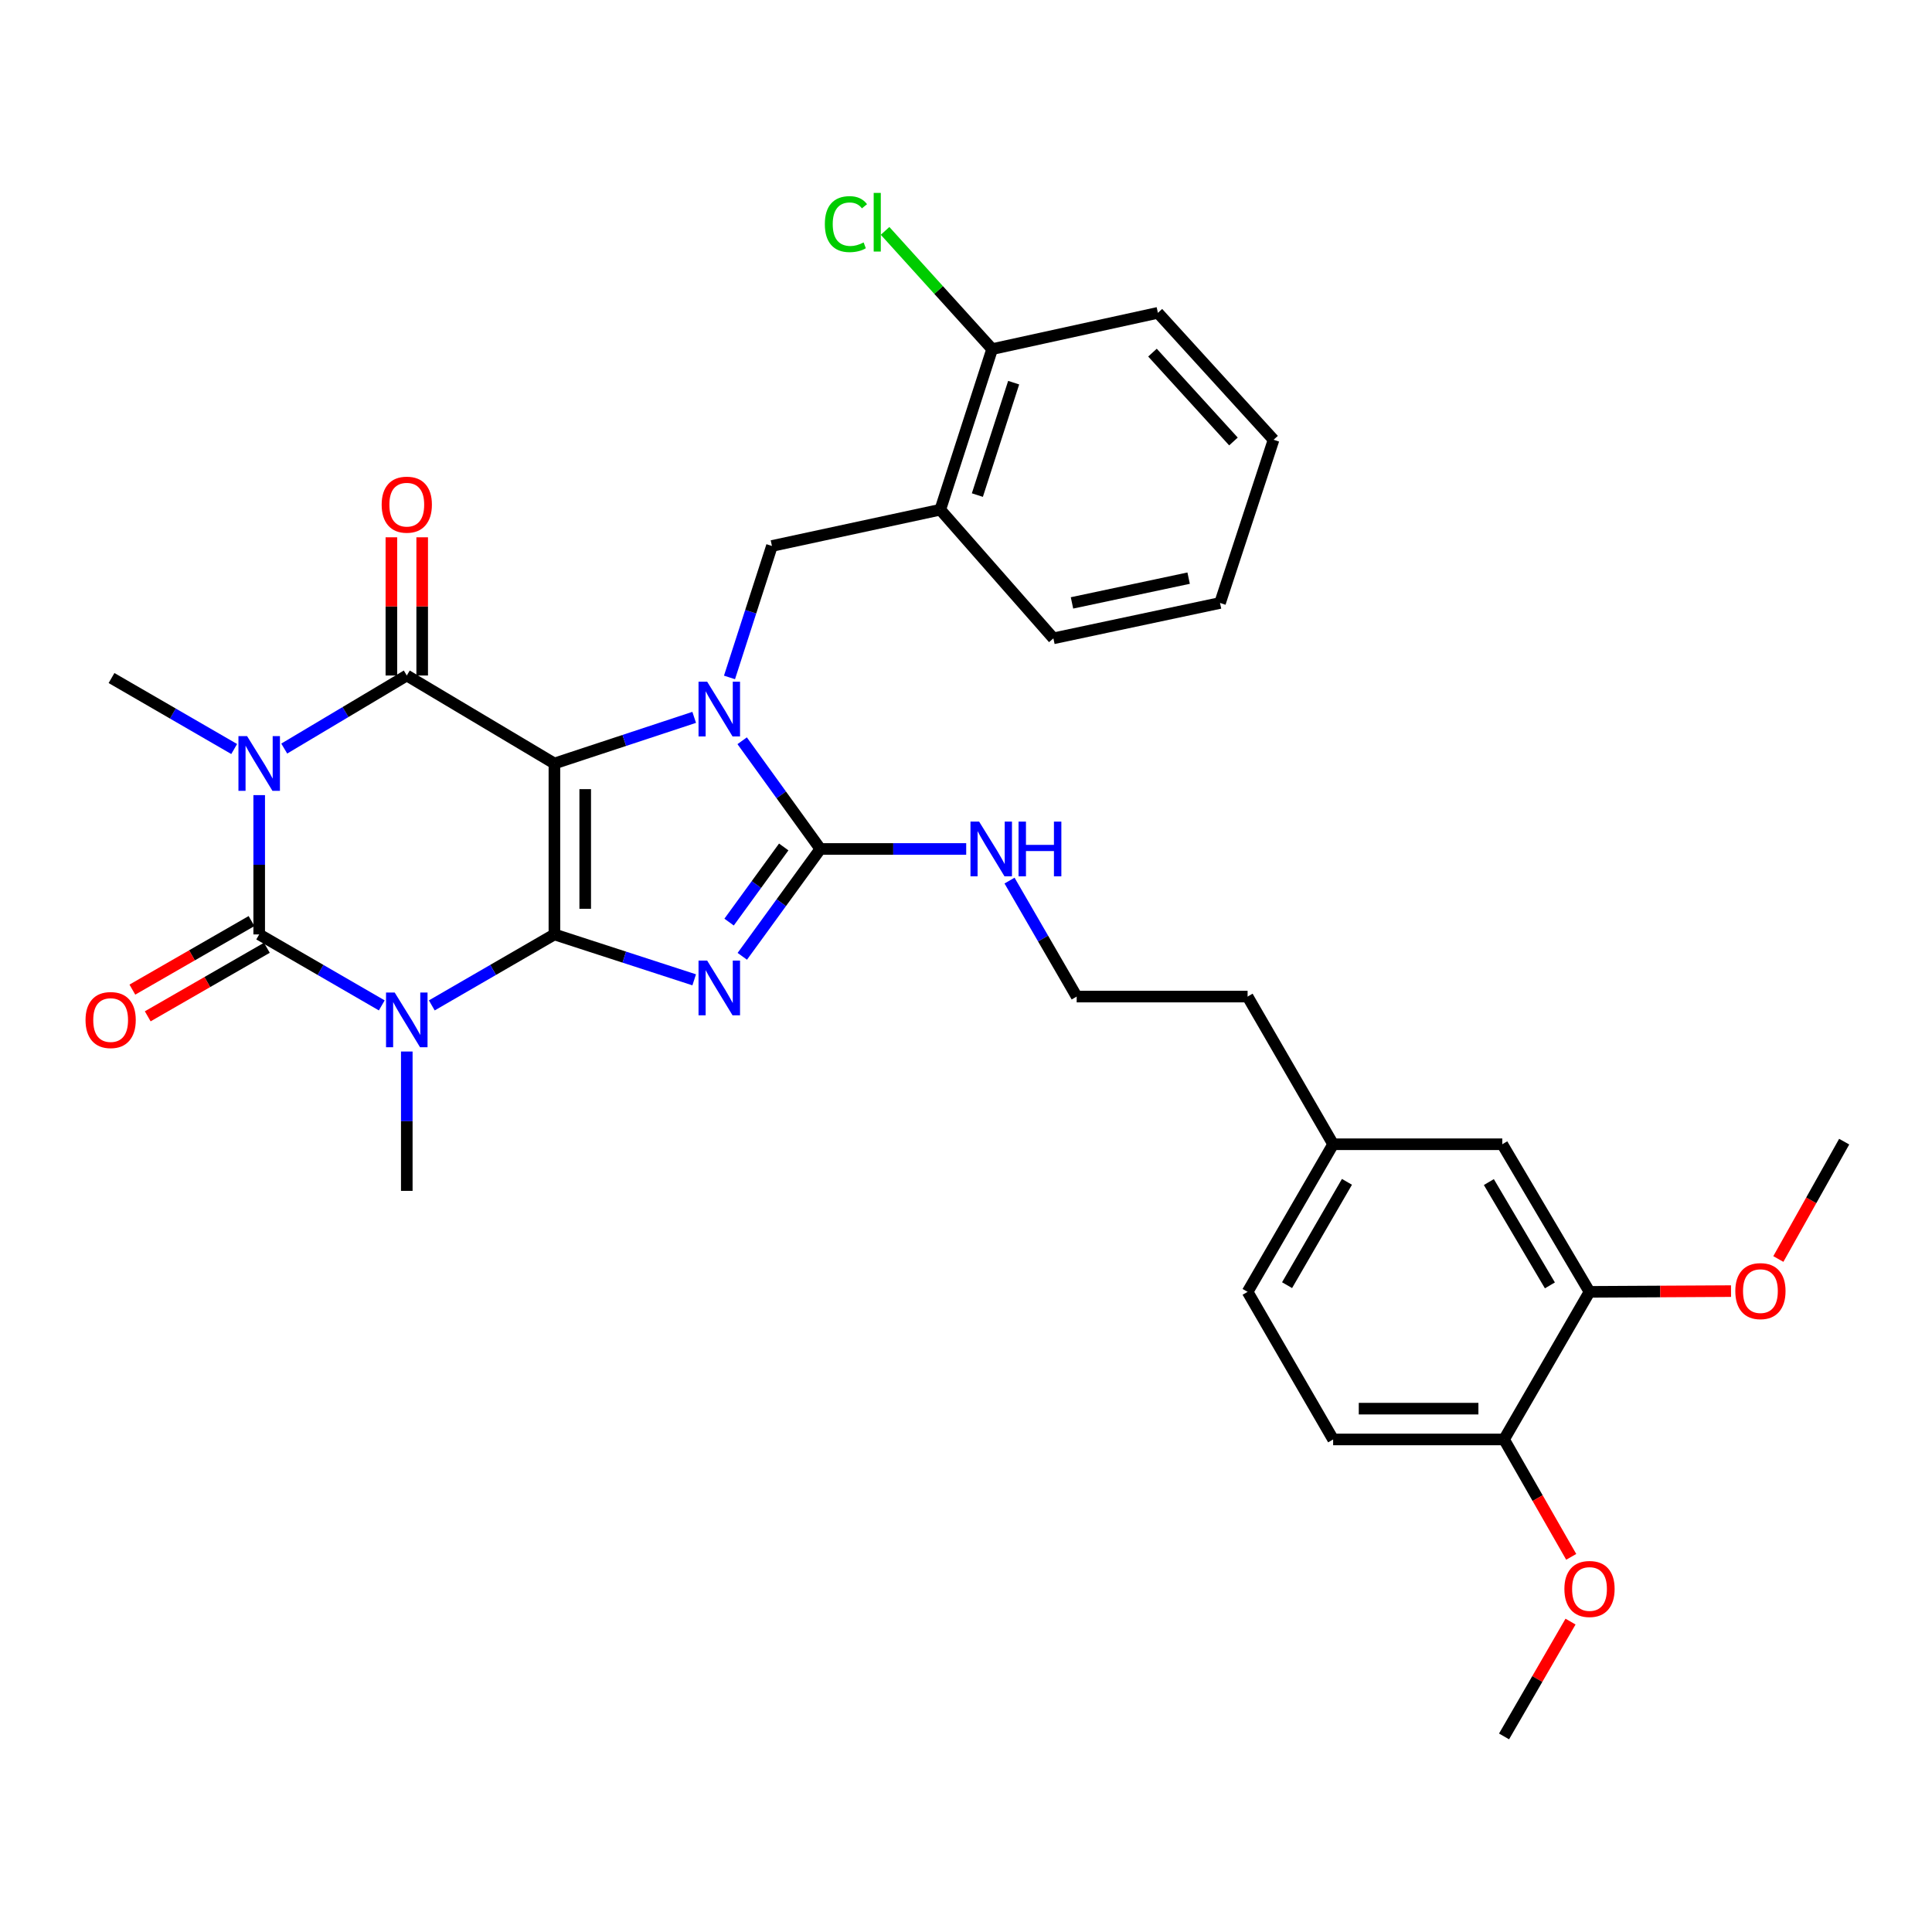 <?xml version='1.0' encoding='iso-8859-1'?>
<svg version='1.1' baseProfile='full'
              xmlns='http://www.w3.org/2000/svg'
                      xmlns:rdkit='http://www.rdkit.org/xml'
                      xmlns:xlink='http://www.w3.org/1999/xlink'
                  xml:space='preserve'
width='1000px' height='1000px' viewBox='0 0 1000 1000'>
<!-- END OF HEADER -->
<rect style='opacity:1.0;fill:#FFFFFF;stroke:none' width='1000' height='1000' x='0' y='0'> </rect>
<path class='bond-0' d='M 286.961,483.658 L 286.961,395.185' style='fill:none;fill-rule:evenodd;stroke:#000000;stroke-width:6px;stroke-linecap:butt;stroke-linejoin:miter;stroke-opacity:1' />
<path class='bond-0' d='M 302.904,470.387 L 302.904,408.456' style='fill:none;fill-rule:evenodd;stroke:#000000;stroke-width:6px;stroke-linecap:butt;stroke-linejoin:miter;stroke-opacity:1' />
<path class='bond-1' d='M 286.961,483.658 L 323.139,495.407' style='fill:none;fill-rule:evenodd;stroke:#000000;stroke-width:6px;stroke-linecap:butt;stroke-linejoin:miter;stroke-opacity:1' />
<path class='bond-1' d='M 323.139,495.407 L 359.316,507.155' style='fill:none;fill-rule:evenodd;stroke:#0000FF;stroke-width:6px;stroke-linecap:butt;stroke-linejoin:miter;stroke-opacity:1' />
<path class='bond-2' d='M 286.961,483.658 L 255.23,502.027' style='fill:none;fill-rule:evenodd;stroke:#000000;stroke-width:6px;stroke-linecap:butt;stroke-linejoin:miter;stroke-opacity:1' />
<path class='bond-2' d='M 255.23,502.027 L 223.499,520.395' style='fill:none;fill-rule:evenodd;stroke:#0000FF;stroke-width:6px;stroke-linecap:butt;stroke-linejoin:miter;stroke-opacity:1' />
<path class='bond-3' d='M 286.961,395.185 L 323.137,383.245' style='fill:none;fill-rule:evenodd;stroke:#000000;stroke-width:6px;stroke-linecap:butt;stroke-linejoin:miter;stroke-opacity:1' />
<path class='bond-3' d='M 323.137,383.245 L 359.313,371.305' style='fill:none;fill-rule:evenodd;stroke:#0000FF;stroke-width:6px;stroke-linecap:butt;stroke-linejoin:miter;stroke-opacity:1' />
<path class='bond-6' d='M 286.961,395.185 L 210.551,349.642' style='fill:none;fill-rule:evenodd;stroke:#000000;stroke-width:6px;stroke-linecap:butt;stroke-linejoin:miter;stroke-opacity:1' />
<path class='bond-7' d='M 384.211,494.988 L 404.41,467.207' style='fill:none;fill-rule:evenodd;stroke:#0000FF;stroke-width:6px;stroke-linecap:butt;stroke-linejoin:miter;stroke-opacity:1' />
<path class='bond-7' d='M 404.41,467.207 L 424.609,439.426' style='fill:none;fill-rule:evenodd;stroke:#000000;stroke-width:6px;stroke-linecap:butt;stroke-linejoin:miter;stroke-opacity:1' />
<path class='bond-7' d='M 377.376,477.278 L 391.515,457.831' style='fill:none;fill-rule:evenodd;stroke:#0000FF;stroke-width:6px;stroke-linecap:butt;stroke-linejoin:miter;stroke-opacity:1' />
<path class='bond-7' d='M 391.515,457.831 L 405.655,438.385' style='fill:none;fill-rule:evenodd;stroke:#000000;stroke-width:6px;stroke-linecap:butt;stroke-linejoin:miter;stroke-opacity:1' />
<path class='bond-5' d='M 197.604,520.394 L 165.882,502.026' style='fill:none;fill-rule:evenodd;stroke:#0000FF;stroke-width:6px;stroke-linecap:butt;stroke-linejoin:miter;stroke-opacity:1' />
<path class='bond-5' d='M 165.882,502.026 L 134.159,483.658' style='fill:none;fill-rule:evenodd;stroke:#000000;stroke-width:6px;stroke-linecap:butt;stroke-linejoin:miter;stroke-opacity:1' />
<path class='bond-17' d='M 210.551,544.263 L 210.551,580.326' style='fill:none;fill-rule:evenodd;stroke:#0000FF;stroke-width:6px;stroke-linecap:butt;stroke-linejoin:miter;stroke-opacity:1' />
<path class='bond-17' d='M 210.551,580.326 L 210.551,616.39' style='fill:none;fill-rule:evenodd;stroke:#000000;stroke-width:6px;stroke-linecap:butt;stroke-linejoin:miter;stroke-opacity:1' />
<path class='bond-8' d='M 377.586,350.641 L 388.569,316.617' style='fill:none;fill-rule:evenodd;stroke:#0000FF;stroke-width:6px;stroke-linecap:butt;stroke-linejoin:miter;stroke-opacity:1' />
<path class='bond-8' d='M 388.569,316.617 L 399.552,282.593' style='fill:none;fill-rule:evenodd;stroke:#000000;stroke-width:6px;stroke-linecap:butt;stroke-linejoin:miter;stroke-opacity:1' />
<path class='bond-33' d='M 384.142,383.412 L 404.376,411.419' style='fill:none;fill-rule:evenodd;stroke:#0000FF;stroke-width:6px;stroke-linecap:butt;stroke-linejoin:miter;stroke-opacity:1' />
<path class='bond-33' d='M 404.376,411.419 L 424.609,439.426' style='fill:none;fill-rule:evenodd;stroke:#000000;stroke-width:6px;stroke-linecap:butt;stroke-linejoin:miter;stroke-opacity:1' />
<path class='bond-4' d='M 134.159,411.556 L 134.159,447.607' style='fill:none;fill-rule:evenodd;stroke:#0000FF;stroke-width:6px;stroke-linecap:butt;stroke-linejoin:miter;stroke-opacity:1' />
<path class='bond-4' d='M 134.159,447.607 L 134.159,483.658' style='fill:none;fill-rule:evenodd;stroke:#000000;stroke-width:6px;stroke-linecap:butt;stroke-linejoin:miter;stroke-opacity:1' />
<path class='bond-18' d='M 121.211,387.692 L 89.467,369.322' style='fill:none;fill-rule:evenodd;stroke:#0000FF;stroke-width:6px;stroke-linecap:butt;stroke-linejoin:miter;stroke-opacity:1' />
<path class='bond-18' d='M 89.467,369.322 L 57.722,350.952' style='fill:none;fill-rule:evenodd;stroke:#000000;stroke-width:6px;stroke-linecap:butt;stroke-linejoin:miter;stroke-opacity:1' />
<path class='bond-34' d='M 147.122,387.456 L 178.837,368.549' style='fill:none;fill-rule:evenodd;stroke:#0000FF;stroke-width:6px;stroke-linecap:butt;stroke-linejoin:miter;stroke-opacity:1' />
<path class='bond-34' d='M 178.837,368.549 L 210.551,349.642' style='fill:none;fill-rule:evenodd;stroke:#000000;stroke-width:6px;stroke-linecap:butt;stroke-linejoin:miter;stroke-opacity:1' />
<path class='bond-10' d='M 130.184,476.748 L 99.349,494.487' style='fill:none;fill-rule:evenodd;stroke:#000000;stroke-width:6px;stroke-linecap:butt;stroke-linejoin:miter;stroke-opacity:1' />
<path class='bond-10' d='M 99.349,494.487 L 68.513,512.226' style='fill:none;fill-rule:evenodd;stroke:#FF0000;stroke-width:6px;stroke-linecap:butt;stroke-linejoin:miter;stroke-opacity:1' />
<path class='bond-10' d='M 138.134,490.567 L 107.299,508.306' style='fill:none;fill-rule:evenodd;stroke:#000000;stroke-width:6px;stroke-linecap:butt;stroke-linejoin:miter;stroke-opacity:1' />
<path class='bond-10' d='M 107.299,508.306 L 76.463,526.045' style='fill:none;fill-rule:evenodd;stroke:#FF0000;stroke-width:6px;stroke-linecap:butt;stroke-linejoin:miter;stroke-opacity:1' />
<path class='bond-11' d='M 218.523,349.642 L 218.523,313.873' style='fill:none;fill-rule:evenodd;stroke:#000000;stroke-width:6px;stroke-linecap:butt;stroke-linejoin:miter;stroke-opacity:1' />
<path class='bond-11' d='M 218.523,313.873 L 218.523,278.105' style='fill:none;fill-rule:evenodd;stroke:#FF0000;stroke-width:6px;stroke-linecap:butt;stroke-linejoin:miter;stroke-opacity:1' />
<path class='bond-11' d='M 202.58,349.642 L 202.58,313.873' style='fill:none;fill-rule:evenodd;stroke:#000000;stroke-width:6px;stroke-linecap:butt;stroke-linejoin:miter;stroke-opacity:1' />
<path class='bond-11' d='M 202.58,313.873 L 202.58,278.105' style='fill:none;fill-rule:evenodd;stroke:#FF0000;stroke-width:6px;stroke-linecap:butt;stroke-linejoin:miter;stroke-opacity:1' />
<path class='bond-13' d='M 424.609,439.426 L 462.357,439.426' style='fill:none;fill-rule:evenodd;stroke:#000000;stroke-width:6px;stroke-linecap:butt;stroke-linejoin:miter;stroke-opacity:1' />
<path class='bond-13' d='M 462.357,439.426 L 500.105,439.426' style='fill:none;fill-rule:evenodd;stroke:#0000FF;stroke-width:6px;stroke-linecap:butt;stroke-linejoin:miter;stroke-opacity:1' />
<path class='bond-9' d='M 399.552,282.593 L 486.688,263.825' style='fill:none;fill-rule:evenodd;stroke:#000000;stroke-width:6px;stroke-linecap:butt;stroke-linejoin:miter;stroke-opacity:1' />
<path class='bond-15' d='M 486.688,263.825 L 513.525,180.702' style='fill:none;fill-rule:evenodd;stroke:#000000;stroke-width:6px;stroke-linecap:butt;stroke-linejoin:miter;stroke-opacity:1' />
<path class='bond-15' d='M 505.885,256.255 L 524.671,198.068' style='fill:none;fill-rule:evenodd;stroke:#000000;stroke-width:6px;stroke-linecap:butt;stroke-linejoin:miter;stroke-opacity:1' />
<path class='bond-26' d='M 486.688,263.825 L 545.234,330.404' style='fill:none;fill-rule:evenodd;stroke:#000000;stroke-width:6px;stroke-linecap:butt;stroke-linejoin:miter;stroke-opacity:1' />
<path class='bond-12' d='M 822.726,668.664 L 777.581,592.263' style='fill:none;fill-rule:evenodd;stroke:#000000;stroke-width:6px;stroke-linecap:butt;stroke-linejoin:miter;stroke-opacity:1' />
<path class='bond-12' d='M 802.228,665.315 L 770.627,611.834' style='fill:none;fill-rule:evenodd;stroke:#000000;stroke-width:6px;stroke-linecap:butt;stroke-linejoin:miter;stroke-opacity:1' />
<path class='bond-23' d='M 822.726,668.664 L 859.352,668.47' style='fill:none;fill-rule:evenodd;stroke:#000000;stroke-width:6px;stroke-linecap:butt;stroke-linejoin:miter;stroke-opacity:1' />
<path class='bond-23' d='M 859.352,668.47 L 895.978,668.276' style='fill:none;fill-rule:evenodd;stroke:#FF0000;stroke-width:6px;stroke-linecap:butt;stroke-linejoin:miter;stroke-opacity:1' />
<path class='bond-36' d='M 822.726,668.664 L 778.493,745.057' style='fill:none;fill-rule:evenodd;stroke:#000000;stroke-width:6px;stroke-linecap:butt;stroke-linejoin:miter;stroke-opacity:1' />
<path class='bond-24' d='M 522.531,455.793 L 539.91,485.81' style='fill:none;fill-rule:evenodd;stroke:#0000FF;stroke-width:6px;stroke-linecap:butt;stroke-linejoin:miter;stroke-opacity:1' />
<path class='bond-24' d='M 539.91,485.81 L 557.288,515.827' style='fill:none;fill-rule:evenodd;stroke:#000000;stroke-width:6px;stroke-linecap:butt;stroke-linejoin:miter;stroke-opacity:1' />
<path class='bond-14' d='M 778.493,745.057 L 690.029,745.057' style='fill:none;fill-rule:evenodd;stroke:#000000;stroke-width:6px;stroke-linecap:butt;stroke-linejoin:miter;stroke-opacity:1' />
<path class='bond-14' d='M 765.224,729.114 L 703.299,729.114' style='fill:none;fill-rule:evenodd;stroke:#000000;stroke-width:6px;stroke-linecap:butt;stroke-linejoin:miter;stroke-opacity:1' />
<path class='bond-25' d='M 778.493,745.057 L 795.876,775.44' style='fill:none;fill-rule:evenodd;stroke:#000000;stroke-width:6px;stroke-linecap:butt;stroke-linejoin:miter;stroke-opacity:1' />
<path class='bond-25' d='M 795.876,775.44 L 813.259,805.823' style='fill:none;fill-rule:evenodd;stroke:#FF0000;stroke-width:6px;stroke-linecap:butt;stroke-linejoin:miter;stroke-opacity:1' />
<path class='bond-21' d='M 513.525,180.702 L 485.819,150.103' style='fill:none;fill-rule:evenodd;stroke:#000000;stroke-width:6px;stroke-linecap:butt;stroke-linejoin:miter;stroke-opacity:1' />
<path class='bond-21' d='M 485.819,150.103 L 458.114,119.505' style='fill:none;fill-rule:evenodd;stroke:#00CC00;stroke-width:6px;stroke-linecap:butt;stroke-linejoin:miter;stroke-opacity:1' />
<path class='bond-28' d='M 513.525,180.702 L 599.324,161.925' style='fill:none;fill-rule:evenodd;stroke:#000000;stroke-width:6px;stroke-linecap:butt;stroke-linejoin:miter;stroke-opacity:1' />
<path class='bond-16' d='M 777.581,592.263 L 690.029,592.263' style='fill:none;fill-rule:evenodd;stroke:#000000;stroke-width:6px;stroke-linecap:butt;stroke-linejoin:miter;stroke-opacity:1' />
<path class='bond-19' d='M 690.029,745.057 L 645.752,668.664' style='fill:none;fill-rule:evenodd;stroke:#000000;stroke-width:6px;stroke-linecap:butt;stroke-linejoin:miter;stroke-opacity:1' />
<path class='bond-20' d='M 690.029,592.263 L 645.752,515.827' style='fill:none;fill-rule:evenodd;stroke:#000000;stroke-width:6px;stroke-linecap:butt;stroke-linejoin:miter;stroke-opacity:1' />
<path class='bond-22' d='M 690.029,592.263 L 645.752,668.664' style='fill:none;fill-rule:evenodd;stroke:#000000;stroke-width:6px;stroke-linecap:butt;stroke-linejoin:miter;stroke-opacity:1' />
<path class='bond-22' d='M 697.181,611.717 L 666.188,665.198' style='fill:none;fill-rule:evenodd;stroke:#000000;stroke-width:6px;stroke-linecap:butt;stroke-linejoin:miter;stroke-opacity:1' />
<path class='bond-29' d='M 920.467,651.66 L 937.506,621.288' style='fill:none;fill-rule:evenodd;stroke:#FF0000;stroke-width:6px;stroke-linecap:butt;stroke-linejoin:miter;stroke-opacity:1' />
<path class='bond-29' d='M 937.506,621.288 L 954.545,590.917' style='fill:none;fill-rule:evenodd;stroke:#000000;stroke-width:6px;stroke-linecap:butt;stroke-linejoin:miter;stroke-opacity:1' />
<path class='bond-27' d='M 557.288,515.827 L 645.752,515.827' style='fill:none;fill-rule:evenodd;stroke:#000000;stroke-width:6px;stroke-linecap:butt;stroke-linejoin:miter;stroke-opacity:1' />
<path class='bond-30' d='M 812.903,839.337 L 795.698,869.054' style='fill:none;fill-rule:evenodd;stroke:#FF0000;stroke-width:6px;stroke-linecap:butt;stroke-linejoin:miter;stroke-opacity:1' />
<path class='bond-30' d='M 795.698,869.054 L 778.493,898.771' style='fill:none;fill-rule:evenodd;stroke:#000000;stroke-width:6px;stroke-linecap:butt;stroke-linejoin:miter;stroke-opacity:1' />
<path class='bond-31' d='M 545.234,330.404 L 631.484,312.096' style='fill:none;fill-rule:evenodd;stroke:#000000;stroke-width:6px;stroke-linecap:butt;stroke-linejoin:miter;stroke-opacity:1' />
<path class='bond-31' d='M 554.861,312.063 L 615.236,299.247' style='fill:none;fill-rule:evenodd;stroke:#000000;stroke-width:6px;stroke-linecap:butt;stroke-linejoin:miter;stroke-opacity:1' />
<path class='bond-35' d='M 599.324,161.925 L 659.197,227.626' style='fill:none;fill-rule:evenodd;stroke:#000000;stroke-width:6px;stroke-linecap:butt;stroke-linejoin:miter;stroke-opacity:1' />
<path class='bond-35' d='M 596.521,182.518 L 638.433,228.51' style='fill:none;fill-rule:evenodd;stroke:#000000;stroke-width:6px;stroke-linecap:butt;stroke-linejoin:miter;stroke-opacity:1' />
<path class='bond-32' d='M 631.484,312.096 L 659.197,227.626' style='fill:none;fill-rule:evenodd;stroke:#000000;stroke-width:6px;stroke-linecap:butt;stroke-linejoin:miter;stroke-opacity:1' />
<path  class='atom-2' d='M 366.039 497.212
L 375.319 512.212
Q 376.239 513.692, 377.719 516.372
Q 379.199 519.052, 379.279 519.212
L 379.279 497.212
L 383.039 497.212
L 383.039 525.532
L 379.159 525.532
L 369.199 509.132
Q 368.039 507.212, 366.799 505.012
Q 365.599 502.812, 365.239 502.132
L 365.239 525.532
L 361.559 525.532
L 361.559 497.212
L 366.039 497.212
' fill='#0000FF'/>
<path  class='atom-3' d='M 204.291 513.73
L 213.571 528.73
Q 214.491 530.21, 215.971 532.89
Q 217.451 535.57, 217.531 535.73
L 217.531 513.73
L 221.291 513.73
L 221.291 542.05
L 217.411 542.05
L 207.451 525.65
Q 206.291 523.73, 205.051 521.53
Q 203.851 519.33, 203.491 518.65
L 203.491 542.05
L 199.811 542.05
L 199.811 513.73
L 204.291 513.73
' fill='#0000FF'/>
<path  class='atom-4' d='M 366.039 352.859
L 375.319 367.859
Q 376.239 369.339, 377.719 372.019
Q 379.199 374.699, 379.279 374.859
L 379.279 352.859
L 383.039 352.859
L 383.039 381.179
L 379.159 381.179
L 369.199 364.779
Q 368.039 362.859, 366.799 360.659
Q 365.599 358.459, 365.239 357.779
L 365.239 381.179
L 361.559 381.179
L 361.559 352.859
L 366.039 352.859
' fill='#0000FF'/>
<path  class='atom-5' d='M 127.899 381.025
L 137.179 396.025
Q 138.099 397.505, 139.579 400.185
Q 141.059 402.865, 141.139 403.025
L 141.139 381.025
L 144.899 381.025
L 144.899 409.345
L 141.019 409.345
L 131.059 392.945
Q 129.899 391.025, 128.659 388.825
Q 127.459 386.625, 127.099 385.945
L 127.099 409.345
L 123.419 409.345
L 123.419 381.025
L 127.899 381.025
' fill='#0000FF'/>
<path  class='atom-11' d='M 44.271 527.97
Q 44.271 521.17, 47.631 517.37
Q 50.991 513.57, 57.271 513.57
Q 63.551 513.57, 66.911 517.37
Q 70.271 521.17, 70.271 527.97
Q 70.271 534.85, 66.871 538.77
Q 63.471 542.65, 57.271 542.65
Q 51.031 542.65, 47.631 538.77
Q 44.271 534.89, 44.271 527.97
M 57.271 539.45
Q 61.591 539.45, 63.911 536.57
Q 66.271 533.65, 66.271 527.97
Q 66.271 522.41, 63.911 519.61
Q 61.591 516.77, 57.271 516.77
Q 52.951 516.77, 50.591 519.57
Q 48.271 522.37, 48.271 527.97
Q 48.271 533.69, 50.591 536.57
Q 52.951 539.45, 57.271 539.45
' fill='#FF0000'/>
<path  class='atom-12' d='M 197.551 261.213
Q 197.551 254.413, 200.911 250.613
Q 204.271 246.813, 210.551 246.813
Q 216.831 246.813, 220.191 250.613
Q 223.551 254.413, 223.551 261.213
Q 223.551 268.093, 220.151 272.013
Q 216.751 275.893, 210.551 275.893
Q 204.311 275.893, 200.911 272.013
Q 197.551 268.133, 197.551 261.213
M 210.551 272.693
Q 214.871 272.693, 217.191 269.813
Q 219.551 266.893, 219.551 261.213
Q 219.551 255.653, 217.191 252.853
Q 214.871 250.013, 210.551 250.013
Q 206.231 250.013, 203.871 252.813
Q 201.551 255.613, 201.551 261.213
Q 201.551 266.933, 203.871 269.813
Q 206.231 272.693, 210.551 272.693
' fill='#FF0000'/>
<path  class='atom-14' d='M 506.796 425.266
L 516.076 440.266
Q 516.996 441.746, 518.476 444.426
Q 519.956 447.106, 520.036 447.266
L 520.036 425.266
L 523.796 425.266
L 523.796 453.586
L 519.916 453.586
L 509.956 437.186
Q 508.796 435.266, 507.556 433.066
Q 506.356 430.866, 505.996 430.186
L 505.996 453.586
L 502.316 453.586
L 502.316 425.266
L 506.796 425.266
' fill='#0000FF'/>
<path  class='atom-14' d='M 527.196 425.266
L 531.036 425.266
L 531.036 437.306
L 545.516 437.306
L 545.516 425.266
L 549.356 425.266
L 549.356 453.586
L 545.516 453.586
L 545.516 440.506
L 531.036 440.506
L 531.036 453.586
L 527.196 453.586
L 527.196 425.266
' fill='#0000FF'/>
<path  class='atom-22' d='M 426.939 116.006
Q 426.939 108.966, 430.219 105.286
Q 433.539 101.566, 439.819 101.566
Q 445.659 101.566, 448.779 105.686
L 446.139 107.846
Q 443.859 104.846, 439.819 104.846
Q 435.539 104.846, 433.259 107.726
Q 431.019 110.566, 431.019 116.006
Q 431.019 121.606, 433.339 124.486
Q 435.699 127.366, 440.259 127.366
Q 443.379 127.366, 447.019 125.486
L 448.139 128.486
Q 446.659 129.446, 444.419 130.006
Q 442.179 130.566, 439.699 130.566
Q 433.539 130.566, 430.219 126.806
Q 426.939 123.046, 426.939 116.006
' fill='#00CC00'/>
<path  class='atom-22' d='M 452.219 99.847
L 455.899 99.847
L 455.899 130.206
L 452.219 130.206
L 452.219 99.847
' fill='#00CC00'/>
<path  class='atom-24' d='M 898.19 668.275
Q 898.19 661.475, 901.55 657.675
Q 904.91 653.875, 911.19 653.875
Q 917.47 653.875, 920.83 657.675
Q 924.19 661.475, 924.19 668.275
Q 924.19 675.155, 920.79 679.075
Q 917.39 682.955, 911.19 682.955
Q 904.95 682.955, 901.55 679.075
Q 898.19 675.195, 898.19 668.275
M 911.19 679.755
Q 915.51 679.755, 917.83 676.875
Q 920.19 673.955, 920.19 668.275
Q 920.19 662.715, 917.83 659.915
Q 915.51 657.075, 911.19 657.075
Q 906.87 657.075, 904.51 659.875
Q 902.19 662.675, 902.19 668.275
Q 902.19 673.995, 904.51 676.875
Q 906.87 679.755, 911.19 679.755
' fill='#FF0000'/>
<path  class='atom-26' d='M 809.726 822.45
Q 809.726 815.65, 813.086 811.85
Q 816.446 808.05, 822.726 808.05
Q 829.006 808.05, 832.366 811.85
Q 835.726 815.65, 835.726 822.45
Q 835.726 829.33, 832.326 833.25
Q 828.926 837.13, 822.726 837.13
Q 816.486 837.13, 813.086 833.25
Q 809.726 829.37, 809.726 822.45
M 822.726 833.93
Q 827.046 833.93, 829.366 831.05
Q 831.726 828.13, 831.726 822.45
Q 831.726 816.89, 829.366 814.09
Q 827.046 811.25, 822.726 811.25
Q 818.406 811.25, 816.046 814.05
Q 813.726 816.85, 813.726 822.45
Q 813.726 828.17, 816.046 831.05
Q 818.406 833.93, 822.726 833.93
' fill='#FF0000'/>
</svg>
